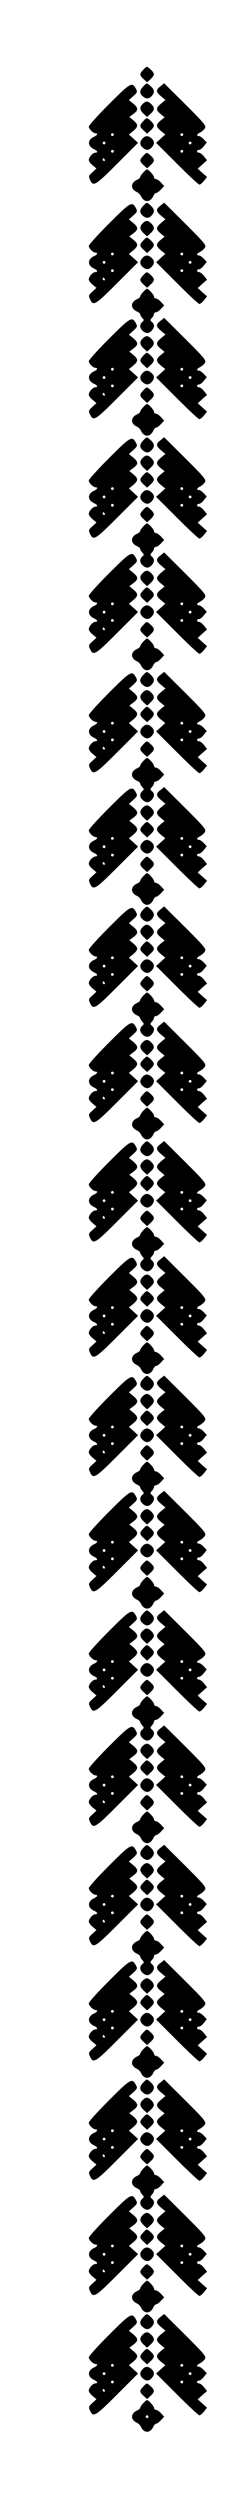 <?xml version="1.0" encoding="UTF-8" standalone="yes"?>
<svg version="1.0" xmlns="http://www.w3.org/2000/svg" width="178" height="1801" viewBox="0 0 178 1801" preserveAspectRatio="xMidYMid meet">
  <g transform="translate(0,1801) scale(0.1,-0.1)" fill="#000000" stroke="none">
    <path d="M1032 17507 c-28 -30 -28 -38 3 -67 l25 -23 25 23 c31 29 31 41 2 68
-29 27 -29 27 -55 -1z"/>
    <path d="M787 17261 c-81 -81 -147 -154 -147 -163 0 -17 31 -48 48 -48 19 0
14 -15 -10 -25 -49 -22 -49 -68 0 -90 25 -11 29 -25 9 -25 -18 0 -47 -32 -47
-53 0 -8 12 -26 28 -38 l27 -23 -29 -27 c-27 -24 -29 -29 -18 -53 24 -53 36
-46 195 113 l152 152 -33 30 -33 30 31 25 c37 32 38 46 1 77 l-29 24 29 22
c37 27 37 43 -1 75 l-31 25 32 29 c28 25 30 31 20 50 -29 54 -38 49 -194 -107z
m33 -221 c0 -5 -4 -10 -10 -10 -5 0 -10 5 -10 10 0 6 5 10 10 10 6 0 10 -4 10
-10z m-60 -60 c0 -5 -4 -10 -10 -10 -5 0 -10 5 -10 10 0 6 5 10 10 10 6 0 10
-4 10 -10z m60 -60 c0 -5 -4 -10 -10 -10 -5 0 -10 5 -10 10 0 6 5 10 10 10 6
0 10 -4 10 -10z m-65 -60 c3 -5 1 -10 -4 -10 -6 0 -11 5 -11 10 0 6 2 10 4 10
3 0 8 -4 11 -10z"/>
    <path d="M1032 17387 c-27 -28 -28 -49 -4 -70 24 -22 45 -21 65 1 23 25 21 45
-6 70 -29 27 -29 27 -55 -1z"/>
    <path d="M1157 17389 c-35 -27 -34 -41 4 -73 l31 -26 -31 -26 c-38 -32 -39
-46 -3 -76 l28 -23 -28 -23 c-36 -30 -35 -44 2 -76 l31 -25 -33 -30 -33 -30
150 -150 c83 -83 155 -151 162 -151 6 0 21 12 33 27 l22 28 -34 30 -33 30 33
30 34 30 -22 28 c-12 15 -28 27 -36 27 -8 0 -14 5 -14 10 0 6 6 10 14 10 8 0
24 12 35 27 l21 26 -22 24 c-12 12 -27 23 -35 23 -20 0 -15 14 9 25 11 6 27
19 34 30 12 18 1 32 -140 173 l-153 152 -26 -21z m163 -349 c0 -5 -4 -10 -10
-10 -5 0 -10 5 -10 10 0 6 5 10 10 10 6 0 10 -4 10 -10z m60 -60 c0 -5 -4 -10
-10 -10 -5 0 -10 5 -10 10 0 6 5 10 10 10 6 0 10 -4 10 -10z m-60 -60 c0 -5
-4 -10 -10 -10 -5 0 -10 5 -10 10 0 6 5 10 10 10 6 0 10 -4 10 -10z"/>
    <path d="M1028 17261 c-24 -24 -22 -43 7 -71 l25 -23 25 23 c30 28 31 44 5 70
-24 24 -39 24 -62 1z"/>
    <path d="M1032 17137 c-28 -30 -28 -38 3 -67 l25 -23 25 23 c31 29 31 41 2 68
-29 27 -29 27 -55 -1z"/>
    <path d="M1027 17012 c-22 -24 -21 -45 1 -65 24 -22 45 -21 65 1 22 24 21 45
-1 65 -24 22 -45 21 -65 -1z"/>
    <path d="M1032 16887 c-28 -30 -28 -38 3 -67 l25 -23 25 23 c31 29 31 41 2 68
-29 27 -29 27 -55 -1z"/>
    <path d="M1032 16767 c-12 -13 -22 -28 -22 -33 0 -5 -10 -14 -22 -19 -48 -22
-49 -67 -1 -89 11 -5 24 -18 29 -29 22 -48 67 -47 89 1 5 12 15 22 21 22 6 0
21 11 34 25 l23 25 -23 25 c-13 14 -29 25 -37 25 -7 0 -13 6 -13 13 0 13 -40
57 -51 57 -3 0 -15 -10 -27 -23z"/>
    <path d="M787 16401 c-81 -81 -147 -154 -147 -163 0 -17 31 -48 48 -48 19 0
14 -15 -10 -25 -49 -22 -49 -68 0 -90 25 -11 29 -25 9 -25 -18 0 -47 -32 -47
-53 0 -8 12 -26 28 -38 l27 -23 -29 -27 c-27 -24 -29 -29 -18 -53 24 -53 36
-46 195 113 l152 152 -33 30 -33 30 31 25 c37 32 38 46 1 77 l-29 24 29 22
c37 27 37 43 -1 75 l-31 25 32 29 c28 25 30 31 20 50 -29 54 -38 49 -194 -107z
m33 -221 c0 -5 -4 -10 -10 -10 -5 0 -10 5 -10 10 0 6 5 10 10 10 6 0 10 -4 10
-10z m-60 -60 c0 -5 -4 -10 -10 -10 -5 0 -10 5 -10 10 0 6 5 10 10 10 6 0 10
-4 10 -10z m60 -60 c0 -5 -4 -10 -10 -10 -5 0 -10 5 -10 10 0 6 5 10 10 10 6
0 10 -4 10 -10z m-65 -60 c3 -5 1 -10 -4 -10 -6 0 -11 5 -11 10 0 6 2 10 4 10
3 0 8 -4 11 -10z"/>
    <path d="M1032 16527 c-27 -28 -28 -49 -4 -70 24 -22 45 -21 65 1 23 25 21 45
-6 70 -29 27 -29 27 -55 -1z"/>
    <path d="M1157 16529 c-35 -27 -34 -41 4 -73 l31 -26 -31 -26 c-38 -32 -39
-46 -3 -76 l28 -23 -28 -23 c-36 -30 -35 -44 2 -76 l31 -25 -33 -30 -33 -30
150 -150 c83 -83 155 -151 162 -151 6 0 21 12 33 27 l22 28 -34 30 -33 30 33
30 34 30 -22 28 c-12 15 -28 27 -36 27 -8 0 -14 5 -14 10 0 6 6 10 14 10 8 0
24 12 35 27 l21 26 -22 24 c-12 12 -27 23 -35 23 -20 0 -15 14 9 25 11 6 27
19 34 30 12 18 1 32 -140 173 l-153 152 -26 -21z m163 -349 c0 -5 -4 -10 -10
-10 -5 0 -10 5 -10 10 0 6 5 10 10 10 6 0 10 -4 10 -10z m60 -60 c0 -5 -4 -10
-10 -10 -5 0 -10 5 -10 10 0 6 5 10 10 10 6 0 10 -4 10 -10z m-60 -60 c0 -5
-4 -10 -10 -10 -5 0 -10 5 -10 10 0 6 5 10 10 10 6 0 10 -4 10 -10z"/>
    <path d="M1028 16401 c-24 -24 -22 -43 7 -71 l25 -23 25 23 c30 28 31 44 5 70
-24 24 -39 24 -62 1z"/>
    <path d="M1032 16277 c-28 -30 -28 -38 3 -67 l25 -23 25 23 c31 29 31 41 2 68
-29 27 -29 27 -55 -1z"/>
    <path d="M1027 16152 c-22 -24 -21 -45 1 -65 24 -22 45 -21 65 1 22 24 21 45
-1 65 -24 22 -45 21 -65 -1z"/>
    <path d="M1032 16027 c-28 -30 -28 -38 3 -67 l25 -23 25 23 c31 29 31 41 2 68
-29 27 -29 27 -55 -1z"/>
    <path d="M1032 15907 c-12 -13 -22 -28 -22 -33 0 -5 -10 -14 -22 -19 -49 -22
-49 -68 0 -90 12 -5 22 -14 22 -19 0 -5 7 -17 15 -26 14 -15 14 -18 0 -30 -20
-17 -19 -43 3 -63 24 -22 45 -21 65 1 21 23 22 46 2 62 -14 12 -14 15 0 30 8
9 15 22 15 28 0 7 6 12 13 12 8 0 24 11 37 25 l23 25 -23 25 c-13 14 -29 25
-37 25 -7 0 -13 6 -13 13 0 13 -40 57 -51 57 -3 0 -15 -10 -27 -23z"/>
    <path d="M787 15571 c-81 -81 -147 -154 -147 -163 0 -17 31 -48 48 -48 19 0
14 -15 -10 -25 -49 -22 -49 -68 0 -90 25 -11 29 -25 9 -25 -18 0 -47 -32 -47
-53 0 -8 12 -26 28 -38 l27 -23 -29 -27 c-27 -24 -29 -29 -18 -53 24 -53 36
-46 195 113 l152 152 -33 30 -33 30 31 25 c37 32 38 46 1 77 l-29 24 29 22
c37 27 37 43 -1 75 l-31 25 32 29 c28 25 30 31 20 50 -29 54 -38 49 -194 -107z
m33 -221 c0 -5 -4 -10 -10 -10 -5 0 -10 5 -10 10 0 6 5 10 10 10 6 0 10 -4 10
-10z m-60 -60 c0 -5 -4 -10 -10 -10 -5 0 -10 5 -10 10 0 6 5 10 10 10 6 0 10
-4 10 -10z m60 -60 c0 -5 -4 -10 -10 -10 -5 0 -10 5 -10 10 0 6 5 10 10 10 6
0 10 -4 10 -10z m-65 -60 c3 -5 1 -10 -4 -10 -6 0 -11 5 -11 10 0 6 2 10 4 10
3 0 8 -4 11 -10z"/>
    <path d="M1157 15699 c-35 -27 -34 -41 4 -73 l31 -26 -31 -26 c-38 -32 -39
-46 -3 -76 l28 -23 -28 -23 c-36 -30 -35 -44 2 -76 l31 -25 -33 -30 -33 -30
150 -150 c83 -83 155 -151 162 -151 6 0 21 12 33 27 l22 28 -34 30 -33 30 33
30 34 30 -22 28 c-12 15 -28 27 -36 27 -8 0 -14 5 -14 10 0 6 6 10 14 10 8 0
24 12 35 27 l21 26 -22 24 c-12 12 -27 23 -35 23 -20 0 -15 14 9 25 11 6 27
19 34 30 12 18 1 32 -140 173 l-153 152 -26 -21z m163 -349 c0 -5 -4 -10 -10
-10 -5 0 -10 5 -10 10 0 6 5 10 10 10 6 0 10 -4 10 -10z m60 -60 c0 -5 -4 -10
-10 -10 -5 0 -10 5 -10 10 0 6 5 10 10 10 6 0 10 -4 10 -10z m-60 -60 c0 -5
-4 -10 -10 -10 -5 0 -10 5 -10 10 0 6 5 10 10 10 6 0 10 -4 10 -10z"/>
    <path d="M1028 15571 c-24 -24 -22 -43 7 -71 l25 -23 25 23 c30 28 31 44 5 70
-24 24 -39 24 -62 1z"/>
    <path d="M1032 15447 c-28 -30 -28 -38 3 -67 l25 -23 25 23 c31 29 31 41 2 68
-29 27 -29 27 -55 -1z"/>
    <path d="M1027 15322 c-22 -24 -21 -45 1 -65 24 -22 45 -21 65 1 22 24 21 45
-1 65 -24 22 -45 21 -65 -1z"/>
    <path d="M1032 15197 c-28 -30 -28 -38 3 -67 l25 -23 25 23 c31 29 31 41 2 68
-29 27 -29 27 -55 -1z"/>
    <path d="M1032 15077 c-12 -13 -22 -28 -22 -33 0 -5 -10 -14 -22 -19 -48 -22
-49 -67 -1 -89 11 -5 24 -18 29 -29 22 -48 67 -47 89 1 5 12 15 22 21 22 6 0
21 11 34 25 l23 25 -23 25 c-13 14 -29 25 -37 25 -7 0 -13 6 -13 13 0 13 -40
57 -51 57 -3 0 -15 -10 -27 -23z"/>
    <path d="M787 14711 c-81 -81 -147 -154 -147 -163 0 -17 31 -48 48 -48 19 0
14 -15 -10 -25 -49 -22 -49 -68 0 -90 25 -11 29 -25 9 -25 -18 0 -47 -32 -47
-53 0 -8 12 -26 28 -38 l27 -23 -29 -27 c-27 -24 -29 -29 -18 -53 24 -53 36
-46 195 113 l152 152 -33 30 -33 30 31 25 c37 32 38 46 1 77 l-29 24 29 22
c37 27 37 43 -1 75 l-31 25 32 29 c28 25 30 31 20 50 -29 54 -38 49 -194 -107z
m33 -221 c0 -5 -4 -10 -10 -10 -5 0 -10 5 -10 10 0 6 5 10 10 10 6 0 10 -4 10
-10z m-60 -60 c0 -5 -4 -10 -10 -10 -5 0 -10 5 -10 10 0 6 5 10 10 10 6 0 10
-4 10 -10z m60 -60 c0 -5 -4 -10 -10 -10 -5 0 -10 5 -10 10 0 6 5 10 10 10 6
0 10 -4 10 -10z m-65 -60 c3 -5 1 -10 -4 -10 -6 0 -11 5 -11 10 0 6 2 10 4 10
3 0 8 -4 11 -10z"/>
    <path d="M1032 14837 c-27 -28 -28 -49 -4 -70 24 -22 45 -21 65 1 23 25 21 45
-6 70 -29 27 -29 27 -55 -1z"/>
    <path d="M1157 14839 c-35 -27 -34 -41 4 -73 l31 -26 -31 -26 c-38 -32 -39
-46 -3 -76 l28 -23 -28 -23 c-36 -30 -35 -44 2 -76 l31 -25 -33 -30 -33 -30
150 -150 c83 -83 155 -151 162 -151 6 0 21 12 33 27 l22 28 -34 30 -33 30 33
30 34 30 -22 28 c-12 15 -28 27 -36 27 -8 0 -14 5 -14 10 0 6 6 10 14 10 8 0
24 12 35 27 l21 26 -22 24 c-12 12 -27 23 -35 23 -20 0 -15 14 9 25 11 6 27
19 34 30 12 18 1 32 -140 173 l-153 152 -26 -21z m163 -349 c0 -5 -4 -10 -10
-10 -5 0 -10 5 -10 10 0 6 5 10 10 10 6 0 10 -4 10 -10z m60 -60 c0 -5 -4 -10
-10 -10 -5 0 -10 5 -10 10 0 6 5 10 10 10 6 0 10 -4 10 -10z m-60 -60 c0 -5
-4 -10 -10 -10 -5 0 -10 5 -10 10 0 6 5 10 10 10 6 0 10 -4 10 -10z"/>
    <path d="M1028 14711 c-24 -24 -22 -43 7 -71 l25 -23 25 23 c30 28 31 44 5 70
-24 24 -39 24 -62 1z"/>
    <path d="M1032 14587 c-28 -30 -28 -38 3 -67 l25 -23 25 23 c31 29 31 41 2 68
-29 27 -29 27 -55 -1z"/>
    <path d="M1027 14462 c-22 -24 -21 -45 1 -65 24 -22 45 -21 65 1 22 24 21 45
-1 65 -24 22 -45 21 -65 -1z"/>
    <path d="M1032 14337 c-28 -30 -28 -38 3 -67 l25 -23 25 23 c31 29 31 41 2 68
-29 27 -29 27 -55 -1z"/>
    <path d="M1032 14217 c-12 -13 -22 -28 -22 -33 0 -5 -10 -14 -22 -19 -49 -22
-49 -68 0 -90 12 -5 22 -14 22 -19 0 -5 7 -17 15 -26 14 -15 14 -18 0 -30 -20
-17 -19 -43 3 -63 24 -22 45 -21 65 1 21 23 22 46 2 62 -14 12 -14 15 0 30 8
9 15 22 15 28 0 7 6 12 13 12 8 0 24 11 37 25 l23 25 -23 25 c-13 14 -29 25
-37 25 -7 0 -13 6 -13 13 0 13 -40 57 -51 57 -3 0 -15 -10 -27 -23z"/>
    <path d="M787 13881 c-81 -81 -147 -154 -147 -163 0 -17 31 -48 48 -48 19 0
14 -15 -10 -25 -49 -22 -49 -68 0 -90 25 -11 29 -25 9 -25 -18 0 -47 -32 -47
-53 0 -8 12 -26 28 -38 l27 -23 -29 -27 c-27 -24 -29 -29 -18 -53 24 -53 36
-46 195 113 l152 152 -33 30 -33 30 31 25 c37 32 38 46 1 77 l-29 24 29 22
c37 27 37 43 -1 75 l-31 25 32 29 c28 25 30 31 20 50 -29 54 -38 49 -194 -107z
m33 -221 c0 -5 -4 -10 -10 -10 -5 0 -10 5 -10 10 0 6 5 10 10 10 6 0 10 -4 10
-10z m-60 -60 c0 -5 -4 -10 -10 -10 -5 0 -10 5 -10 10 0 6 5 10 10 10 6 0 10
-4 10 -10z m60 -60 c0 -5 -4 -10 -10 -10 -5 0 -10 5 -10 10 0 6 5 10 10 10 6
0 10 -4 10 -10z m-65 -60 c3 -5 1 -10 -4 -10 -6 0 -11 5 -11 10 0 6 2 10 4 10
3 0 8 -4 11 -10z"/>
    <path d="M1157 14009 c-35 -27 -34 -41 4 -73 l31 -26 -31 -26 c-38 -32 -39
-46 -3 -76 l28 -23 -28 -23 c-36 -30 -35 -44 2 -76 l31 -25 -33 -30 -33 -30
150 -150 c83 -83 155 -151 162 -151 6 0 21 12 33 27 l22 28 -34 30 -33 30 33
30 34 30 -22 28 c-12 15 -28 27 -36 27 -8 0 -14 5 -14 10 0 6 6 10 14 10 8 0
24 12 35 27 l21 26 -22 24 c-12 12 -27 23 -35 23 -20 0 -15 14 9 25 11 6 27
19 34 30 12 18 1 32 -140 173 l-153 152 -26 -21z m163 -349 c0 -5 -4 -10 -10
-10 -5 0 -10 5 -10 10 0 6 5 10 10 10 6 0 10 -4 10 -10z m60 -60 c0 -5 -4 -10
-10 -10 -5 0 -10 5 -10 10 0 6 5 10 10 10 6 0 10 -4 10 -10z m-60 -60 c0 -5
-4 -10 -10 -10 -5 0 -10 5 -10 10 0 6 5 10 10 10 6 0 10 -4 10 -10z"/>
    <path d="M1028 13881 c-24 -24 -22 -43 7 -71 l25 -23 25 23 c30 28 31 44 5 70
-24 24 -39 24 -62 1z"/>
    <path d="M1032 13757 c-28 -30 -28 -38 3 -67 l25 -23 25 23 c31 29 31 41 2 68
-29 27 -29 27 -55 -1z"/>
    <path d="M1027 13632 c-22 -24 -21 -45 1 -65 24 -22 45 -21 65 1 22 24 21 45
-1 65 -24 22 -45 21 -65 -1z"/>
    <path d="M1032 13507 c-28 -30 -28 -38 3 -67 l25 -23 25 23 c31 29 31 41 2 68
-29 27 -29 27 -55 -1z"/>
    <path d="M1032 13387 c-12 -13 -22 -28 -22 -33 0 -5 -10 -14 -22 -19 -48 -22
-49 -67 -1 -89 11 -5 24 -18 29 -29 22 -48 67 -47 89 1 5 12 15 22 21 22 6 0
21 11 34 25 l23 25 -23 25 c-13 14 -29 25 -37 25 -7 0 -13 6 -13 13 0 13 -40
57 -51 57 -3 0 -15 -10 -27 -23z"/>
    <path d="M787 13021 c-81 -81 -147 -154 -147 -163 0 -17 31 -48 48 -48 19 0
14 -15 -10 -25 -49 -22 -49 -68 0 -90 25 -11 29 -25 9 -25 -18 0 -47 -32 -47
-53 0 -8 12 -26 28 -38 l27 -23 -29 -27 c-27 -24 -29 -29 -18 -53 24 -53 36
-46 195 113 l152 152 -33 30 -33 30 31 25 c37 32 38 46 1 77 l-29 24 29 22
c37 27 37 43 -1 75 l-31 25 32 29 c28 25 30 31 20 50 -29 54 -38 49 -194 -107z
m33 -221 c0 -5 -4 -10 -10 -10 -5 0 -10 5 -10 10 0 6 5 10 10 10 6 0 10 -4 10
-10z m-60 -60 c0 -5 -4 -10 -10 -10 -5 0 -10 5 -10 10 0 6 5 10 10 10 6 0 10
-4 10 -10z m60 -60 c0 -5 -4 -10 -10 -10 -5 0 -10 5 -10 10 0 6 5 10 10 10 6
0 10 -4 10 -10z m-65 -60 c3 -5 1 -10 -4 -10 -6 0 -11 5 -11 10 0 6 2 10 4 10
3 0 8 -4 11 -10z"/>
    <path d="M1032 13147 c-27 -28 -28 -49 -4 -70 24 -22 45 -21 65 1 23 25 21 45
-6 70 -29 27 -29 27 -55 -1z"/>
    <path d="M1157 13149 c-35 -27 -34 -41 4 -73 l31 -26 -31 -26 c-38 -32 -39
-46 -3 -76 l28 -23 -28 -23 c-36 -30 -35 -44 2 -76 l31 -25 -33 -30 -33 -30
150 -150 c83 -83 155 -151 162 -151 6 0 21 12 33 27 l22 28 -34 30 -33 30 33
30 34 30 -22 28 c-12 15 -28 27 -36 27 -8 0 -14 5 -14 10 0 6 6 10 14 10 8 0
24 12 35 27 l21 26 -22 24 c-12 12 -27 23 -35 23 -20 0 -15 14 9 25 11 6 27
19 34 30 12 18 1 32 -140 173 l-153 152 -26 -21z m163 -349 c0 -5 -4 -10 -10
-10 -5 0 -10 5 -10 10 0 6 5 10 10 10 6 0 10 -4 10 -10z m60 -60 c0 -5 -4 -10
-10 -10 -5 0 -10 5 -10 10 0 6 5 10 10 10 6 0 10 -4 10 -10z m-60 -60 c0 -5
-4 -10 -10 -10 -5 0 -10 5 -10 10 0 6 5 10 10 10 6 0 10 -4 10 -10z"/>
    <path d="M1028 13021 c-24 -24 -22 -43 7 -71 l25 -23 25 23 c30 28 31 44 5 70
-24 24 -39 24 -62 1z"/>
    <path d="M1032 12897 c-28 -30 -28 -38 3 -67 l25 -23 25 23 c31 29 31 41 2 68
-29 27 -29 27 -55 -1z"/>
    <path d="M1027 12772 c-22 -24 -21 -45 1 -65 24 -22 45 -21 65 1 22 24 21 45
-1 65 -24 22 -45 21 -65 -1z"/>
    <path d="M1032 12647 c-28 -30 -28 -38 3 -67 l25 -23 25 23 c31 29 31 41 2 68
-29 27 -29 27 -55 -1z"/>
    <path d="M1032 12527 c-12 -13 -22 -28 -22 -33 0 -5 -10 -14 -22 -19 -49 -22
-49 -68 0 -90 12 -5 22 -14 22 -19 0 -5 7 -17 15 -26 14 -15 14 -18 0 -30 -20
-17 -19 -43 3 -63 24 -22 45 -21 65 1 21 23 22 46 2 62 -14 12 -14 15 0 30 8
9 15 22 15 28 0 7 6 12 13 12 8 0 24 11 37 25 l23 25 -23 25 c-13 14 -29 25
-37 25 -7 0 -13 6 -13 13 0 13 -40 57 -51 57 -3 0 -15 -10 -27 -23z"/>
    <path d="M787 12191 c-81 -81 -147 -154 -147 -163 0 -17 31 -48 48 -48 19 0
14 -15 -10 -25 -49 -22 -49 -68 0 -90 25 -11 29 -25 9 -25 -18 0 -47 -32 -47
-53 0 -8 12 -26 28 -38 l27 -23 -29 -27 c-27 -24 -29 -29 -18 -53 24 -53 36
-46 195 113 l152 152 -33 30 -33 30 31 25 c37 32 38 46 1 77 l-29 24 29 22
c37 27 37 43 -1 75 l-31 25 32 29 c28 25 30 31 20 50 -29 54 -38 49 -194 -107z
m33 -221 c0 -5 -4 -10 -10 -10 -5 0 -10 5 -10 10 0 6 5 10 10 10 6 0 10 -4 10
-10z m-60 -60 c0 -5 -4 -10 -10 -10 -5 0 -10 5 -10 10 0 6 5 10 10 10 6 0 10
-4 10 -10z m60 -60 c0 -5 -4 -10 -10 -10 -5 0 -10 5 -10 10 0 6 5 10 10 10 6
0 10 -4 10 -10z m-65 -60 c3 -5 1 -10 -4 -10 -6 0 -11 5 -11 10 0 6 2 10 4 10
3 0 8 -4 11 -10z"/>
    <path d="M1157 12319 c-35 -27 -34 -41 4 -73 l31 -26 -31 -26 c-38 -32 -39
-46 -3 -76 l28 -23 -28 -23 c-36 -30 -35 -44 2 -76 l31 -25 -33 -30 -33 -30
150 -150 c83 -83 155 -151 162 -151 6 0 21 12 33 27 l22 28 -34 30 -33 30 33
30 34 30 -22 28 c-12 15 -28 27 -36 27 -8 0 -14 5 -14 10 0 6 6 10 14 10 8 0
24 12 35 27 l21 26 -22 24 c-12 12 -27 23 -35 23 -20 0 -15 14 9 25 11 6 27
19 34 30 12 18 1 32 -140 173 l-153 152 -26 -21z m163 -349 c0 -5 -4 -10 -10
-10 -5 0 -10 5 -10 10 0 6 5 10 10 10 6 0 10 -4 10 -10z m60 -60 c0 -5 -4 -10
-10 -10 -5 0 -10 5 -10 10 0 6 5 10 10 10 6 0 10 -4 10 -10z m-60 -60 c0 -5
-4 -10 -10 -10 -5 0 -10 5 -10 10 0 6 5 10 10 10 6 0 10 -4 10 -10z"/>
    <path d="M1028 12191 c-24 -24 -22 -43 7 -71 l25 -23 25 23 c30 28 31 44 5 70
-24 24 -39 24 -62 1z"/>
    <path d="M1032 12067 c-28 -30 -28 -38 3 -67 l25 -23 25 23 c31 29 31 41 2 68
-29 27 -29 27 -55 -1z"/>
    <path d="M1027 11942 c-22 -24 -21 -45 1 -65 24 -22 45 -21 65 1 22 24 21 45
-1 65 -24 22 -45 21 -65 -1z"/>
    <path d="M1032 11817 c-28 -30 -28 -38 3 -67 l25 -23 25 23 c31 29 31 41 2 68
-29 27 -29 27 -55 -1z"/>
    <path d="M1032 11697 c-12 -13 -22 -28 -22 -33 0 -5 -10 -14 -22 -19 -48 -22
-49 -67 -1 -89 11 -5 24 -18 29 -29 22 -48 67 -47 89 1 5 12 15 22 21 22 6 0
21 11 34 25 l23 25 -23 25 c-13 14 -29 25 -37 25 -7 0 -13 6 -13 13 0 13 -40
57 -51 57 -3 0 -15 -10 -27 -23z"/>
    <path d="M787 11331 c-81 -81 -147 -154 -147 -163 0 -17 31 -48 48 -48 19 0
14 -15 -10 -25 -49 -22 -49 -68 0 -90 25 -11 29 -25 9 -25 -18 0 -47 -32 -47
-53 0 -8 12 -26 28 -38 l27 -23 -29 -27 c-27 -24 -29 -29 -18 -53 24 -53 36
-46 195 113 l152 152 -33 30 -33 30 31 25 c37 32 38 46 1 77 l-29 24 29 22
c37 27 37 43 -1 75 l-31 25 32 29 c28 25 30 31 20 50 -29 54 -38 49 -194 -107z
m33 -221 c0 -5 -4 -10 -10 -10 -5 0 -10 5 -10 10 0 6 5 10 10 10 6 0 10 -4 10
-10z m-60 -60 c0 -5 -4 -10 -10 -10 -5 0 -10 5 -10 10 0 6 5 10 10 10 6 0 10
-4 10 -10z m60 -60 c0 -5 -4 -10 -10 -10 -5 0 -10 5 -10 10 0 6 5 10 10 10 6
0 10 -4 10 -10z m-65 -60 c3 -5 1 -10 -4 -10 -6 0 -11 5 -11 10 0 6 2 10 4 10
3 0 8 -4 11 -10z"/>
    <path d="M1032 11457 c-27 -28 -28 -49 -4 -70 24 -22 45 -21 65 1 23 25 21 45
-6 70 -29 27 -29 27 -55 -1z"/>
    <path d="M1157 11459 c-35 -27 -34 -41 4 -73 l31 -26 -31 -26 c-38 -32 -39
-46 -3 -76 l28 -23 -28 -23 c-36 -30 -35 -44 2 -76 l31 -25 -33 -30 -33 -30
150 -150 c83 -83 155 -151 162 -151 6 0 21 12 33 27 l22 28 -34 30 -33 30 33
30 34 30 -22 28 c-12 15 -28 27 -36 27 -8 0 -14 5 -14 10 0 6 6 10 14 10 8 0
24 12 35 27 l21 26 -22 24 c-12 12 -27 23 -35 23 -20 0 -15 14 9 25 11 6 27
19 34 30 12 18 1 32 -140 173 l-153 152 -26 -21z m163 -349 c0 -5 -4 -10 -10
-10 -5 0 -10 5 -10 10 0 6 5 10 10 10 6 0 10 -4 10 -10z m60 -60 c0 -5 -4 -10
-10 -10 -5 0 -10 5 -10 10 0 6 5 10 10 10 6 0 10 -4 10 -10z m-60 -60 c0 -5
-4 -10 -10 -10 -5 0 -10 5 -10 10 0 6 5 10 10 10 6 0 10 -4 10 -10z"/>
    <path d="M1028 11331 c-24 -24 -22 -43 7 -71 l25 -23 25 23 c30 28 31 44 5 70
-24 24 -39 24 -62 1z"/>
    <path d="M1032 11207 c-28 -30 -28 -38 3 -67 l25 -23 25 23 c31 29 31 41 2 68
-29 27 -29 27 -55 -1z"/>
    <path d="M1027 11082 c-22 -24 -21 -45 1 -65 24 -22 45 -21 65 1 22 24 21 45
-1 65 -24 22 -45 21 -65 -1z"/>
    <path d="M1032 10957 c-28 -30 -28 -38 3 -67 l25 -23 25 23 c31 29 31 41 2 68
-29 27 -29 27 -55 -1z"/>
    <path d="M1032 10837 c-12 -13 -22 -28 -22 -33 0 -5 -10 -14 -22 -19 -49 -22
-49 -68 0 -90 12 -5 22 -14 22 -19 0 -5 7 -17 15 -26 14 -15 14 -18 0 -30 -20
-17 -19 -43 3 -63 24 -22 45 -21 65 1 21 23 22 46 2 62 -14 12 -14 15 0 30 8
9 15 22 15 28 0 7 6 12 13 12 8 0 24 11 37 25 l23 25 -23 25 c-13 14 -29 25
-37 25 -7 0 -13 6 -13 13 0 13 -40 57 -51 57 -3 0 -15 -10 -27 -23z"/>
    <path d="M787 10501 c-81 -81 -147 -154 -147 -163 0 -17 31 -48 48 -48 19 0
14 -15 -10 -25 -49 -22 -49 -68 0 -90 25 -11 29 -25 9 -25 -18 0 -47 -32 -47
-53 0 -8 12 -26 28 -38 l27 -23 -29 -27 c-27 -24 -29 -29 -18 -53 24 -53 36
-46 195 113 l152 152 -33 30 -33 30 31 25 c37 32 38 46 1 77 l-29 24 29 22
c37 27 37 43 -1 75 l-31 25 32 29 c28 25 30 31 20 50 -29 54 -38 49 -194 -107z
m33 -221 c0 -5 -4 -10 -10 -10 -5 0 -10 5 -10 10 0 6 5 10 10 10 6 0 10 -4 10
-10z m-60 -60 c0 -5 -4 -10 -10 -10 -5 0 -10 5 -10 10 0 6 5 10 10 10 6 0 10
-4 10 -10z m60 -60 c0 -5 -4 -10 -10 -10 -5 0 -10 5 -10 10 0 6 5 10 10 10 6
0 10 -4 10 -10z m-65 -60 c3 -5 1 -10 -4 -10 -6 0 -11 5 -11 10 0 6 2 10 4 10
3 0 8 -4 11 -10z"/>
    <path d="M1157 10629 c-35 -27 -34 -41 4 -73 l31 -26 -31 -26 c-38 -32 -39
-46 -3 -76 l28 -23 -28 -23 c-36 -30 -35 -44 2 -76 l31 -25 -33 -30 -33 -30
150 -150 c83 -83 155 -151 162 -151 6 0 21 12 33 27 l22 28 -34 30 -33 30 33
30 34 30 -22 28 c-12 15 -28 27 -36 27 -8 0 -14 5 -14 10 0 6 6 10 14 10 8 0
24 12 35 27 l21 26 -22 24 c-12 12 -27 23 -35 23 -20 0 -15 14 9 25 11 6 27
19 34 30 12 18 1 32 -140 173 l-153 152 -26 -21z m163 -349 c0 -5 -4 -10 -10
-10 -5 0 -10 5 -10 10 0 6 5 10 10 10 6 0 10 -4 10 -10z m60 -60 c0 -5 -4 -10
-10 -10 -5 0 -10 5 -10 10 0 6 5 10 10 10 6 0 10 -4 10 -10z m-60 -60 c0 -5
-4 -10 -10 -10 -5 0 -10 5 -10 10 0 6 5 10 10 10 6 0 10 -4 10 -10z"/>
    <path d="M1028 10501 c-24 -24 -22 -43 7 -71 l25 -23 25 23 c30 28 31 44 5 70
-24 24 -39 24 -62 1z"/>
    <path d="M1032 10377 c-28 -30 -28 -38 3 -67 l25 -23 25 23 c31 29 31 41 2 68
-29 27 -29 27 -55 -1z"/>
    <path d="M1027 10252 c-22 -24 -21 -45 1 -65 24 -22 45 -21 65 1 22 24 21 45
-1 65 -24 22 -45 21 -65 -1z"/>
    <path d="M1032 10127 c-28 -30 -28 -38 3 -67 l25 -23 25 23 c31 29 31 41 2 68
-29 27 -29 27 -55 -1z"/>
    <path d="M1032 10007 c-12 -13 -22 -28 -22 -33 0 -5 -10 -14 -22 -19 -48 -22
-49 -67 -1 -89 11 -5 24 -18 29 -29 22 -48 67 -47 89 1 5 12 15 22 21 22 6 0
21 11 34 25 l23 25 -23 25 c-13 14 -29 25 -37 25 -7 0 -13 6 -13 13 0 13 -40
57 -51 57 -3 0 -15 -10 -27 -23z"/>
    <path d="M787 9641 c-81 -81 -147 -154 -147 -163 0 -17 31 -48 48 -48 19 0 14
-15 -10 -25 -49 -22 -49 -68 0 -90 25 -11 29 -25 9 -25 -18 0 -47 -32 -47 -53
0 -8 12 -26 28 -38 l27 -23 -29 -27 c-27 -24 -29 -29 -18 -53 24 -53 36 -46
195 113 l152 152 -33 30 -33 30 31 25 c37 32 38 46 1 77 l-29 24 29 22 c37 27
37 43 -1 75 l-31 25 32 29 c28 25 30 31 20 50 -29 54 -38 49 -194 -107z m33
-221 c0 -5 -4 -10 -10 -10 -5 0 -10 5 -10 10 0 6 5 10 10 10 6 0 10 -4 10 -10z
m-60 -60 c0 -5 -4 -10 -10 -10 -5 0 -10 5 -10 10 0 6 5 10 10 10 6 0 10 -4 10
-10z m60 -60 c0 -5 -4 -10 -10 -10 -5 0 -10 5 -10 10 0 6 5 10 10 10 6 0 10
-4 10 -10z m-65 -60 c3 -5 1 -10 -4 -10 -6 0 -11 5 -11 10 0 6 2 10 4 10 3 0
8 -4 11 -10z"/>
    <path d="M1032 9767 c-27 -28 -28 -49 -4 -70 24 -22 45 -21 65 1 23 25 21 45
-6 70 -29 27 -29 27 -55 -1z"/>
    <path d="M1157 9769 c-35 -27 -34 -41 4 -73 l31 -26 -31 -26 c-38 -32 -39 -46
-3 -76 l28 -23 -28 -23 c-36 -30 -35 -44 2 -76 l31 -25 -33 -30 -33 -30 150
-150 c83 -83 155 -151 162 -151 6 0 21 12 33 27 l22 28 -34 30 -33 30 33 30
34 30 -22 28 c-12 15 -28 27 -36 27 -8 0 -14 5 -14 10 0 6 6 10 14 10 8 0 24
12 35 27 l21 26 -22 24 c-12 12 -27 23 -35 23 -20 0 -15 14 9 25 11 6 27 19
34 30 12 18 1 32 -140 173 l-153 152 -26 -21z m163 -349 c0 -5 -4 -10 -10 -10
-5 0 -10 5 -10 10 0 6 5 10 10 10 6 0 10 -4 10 -10z m60 -60 c0 -5 -4 -10 -10
-10 -5 0 -10 5 -10 10 0 6 5 10 10 10 6 0 10 -4 10 -10z m-60 -60 c0 -5 -4
-10 -10 -10 -5 0 -10 5 -10 10 0 6 5 10 10 10 6 0 10 -4 10 -10z"/>
    <path d="M1028 9641 c-24 -24 -22 -43 7 -71 l25 -23 25 23 c30 28 31 44 5 70
-24 24 -39 24 -62 1z"/>
    <path d="M1032 9517 c-28 -30 -28 -38 3 -67 l25 -23 25 23 c31 29 31 41 2 68
-29 27 -29 27 -55 -1z"/>
    <path d="M1027 9392 c-22 -24 -21 -45 1 -65 24 -22 45 -21 65 1 22 24 21 45
-1 65 -24 22 -45 21 -65 -1z"/>
    <path d="M1032 9267 c-28 -30 -28 -38 3 -67 l25 -23 25 23 c31 29 31 41 2 68
-29 27 -29 27 -55 -1z"/>
    <path d="M1032 9147 c-12 -13 -22 -28 -22 -33 0 -5 -10 -14 -22 -19 -49 -22
-49 -68 0 -90 12 -5 22 -14 22 -19 0 -5 7 -17 15 -26 14 -15 14 -18 0 -30 -20
-17 -19 -43 3 -63 24 -22 45 -21 65 1 21 23 22 46 2 62 -14 12 -14 15 0 30 8
9 15 22 15 28 0 7 6 12 13 12 8 0 24 11 37 25 l23 25 -23 25 c-13 14 -29 25
-37 25 -7 0 -13 6 -13 13 0 13 -40 57 -51 57 -3 0 -15 -10 -27 -23z"/>
    <path d="M787 8811 c-81 -81 -147 -154 -147 -163 0 -17 31 -48 48 -48 19 0 14
-15 -10 -25 -49 -22 -49 -68 0 -90 25 -11 29 -25 9 -25 -18 0 -47 -32 -47 -53
0 -8 12 -26 28 -38 l27 -23 -29 -27 c-27 -24 -29 -29 -18 -53 24 -53 36 -46
195 113 l152 152 -33 30 -33 30 31 25 c37 32 38 46 1 77 l-29 24 29 22 c37 27
37 43 -1 75 l-31 25 32 29 c28 25 30 31 20 50 -29 54 -38 49 -194 -107z m33
-221 c0 -5 -4 -10 -10 -10 -5 0 -10 5 -10 10 0 6 5 10 10 10 6 0 10 -4 10 -10z
m-60 -60 c0 -5 -4 -10 -10 -10 -5 0 -10 5 -10 10 0 6 5 10 10 10 6 0 10 -4 10
-10z m60 -60 c0 -5 -4 -10 -10 -10 -5 0 -10 5 -10 10 0 6 5 10 10 10 6 0 10
-4 10 -10z m-65 -60 c3 -5 1 -10 -4 -10 -6 0 -11 5 -11 10 0 6 2 10 4 10 3 0
8 -4 11 -10z"/>
    <path d="M1157 8939 c-35 -27 -34 -41 4 -73 l31 -26 -31 -26 c-38 -32 -39 -46
-3 -76 l28 -23 -28 -23 c-36 -30 -35 -44 2 -76 l31 -25 -33 -30 -33 -30 150
-150 c83 -83 155 -151 162 -151 6 0 21 12 33 27 l22 28 -34 30 -33 30 33 30
34 30 -22 28 c-12 15 -28 27 -36 27 -8 0 -14 5 -14 10 0 6 6 10 14 10 8 0 24
12 35 27 l21 26 -22 24 c-12 12 -27 23 -35 23 -20 0 -15 14 9 25 11 6 27 19
34 30 12 18 1 32 -140 173 l-153 152 -26 -21z m163 -349 c0 -5 -4 -10 -10 -10
-5 0 -10 5 -10 10 0 6 5 10 10 10 6 0 10 -4 10 -10z m60 -60 c0 -5 -4 -10 -10
-10 -5 0 -10 5 -10 10 0 6 5 10 10 10 6 0 10 -4 10 -10z m-60 -60 c0 -5 -4
-10 -10 -10 -5 0 -10 5 -10 10 0 6 5 10 10 10 6 0 10 -4 10 -10z"/>
    <path d="M1028 8811 c-24 -24 -22 -43 7 -71 l25 -23 25 23 c30 28 31 44 5 70
-24 24 -39 24 -62 1z"/>
    <path d="M1032 8687 c-28 -30 -28 -38 3 -67 l25 -23 25 23 c31 29 31 41 2 68
-29 27 -29 27 -55 -1z"/>
    <path d="M1027 8562 c-22 -24 -21 -45 1 -65 24 -22 45 -21 65 1 22 24 21 45
-1 65 -24 22 -45 21 -65 -1z"/>
    <path d="M1032 8437 c-28 -30 -28 -38 3 -67 l25 -23 25 23 c31 29 31 41 2 68
-29 27 -29 27 -55 -1z"/>
    <path d="M1032 8317 c-12 -13 -22 -28 -22 -33 0 -5 -10 -14 -22 -19 -48 -22
-49 -67 -1 -89 11 -5 24 -18 29 -29 22 -48 67 -47 89 1 5 12 15 22 21 22 6 0
21 11 34 25 l23 25 -23 25 c-13 14 -29 25 -37 25 -7 0 -13 6 -13 13 0 13 -40
57 -51 57 -3 0 -15 -10 -27 -23z"/>
    <path d="M787 7951 c-81 -81 -147 -154 -147 -163 0 -17 31 -48 48 -48 19 0 14
-15 -10 -25 -49 -22 -49 -68 0 -90 25 -11 29 -25 9 -25 -18 0 -47 -32 -47 -53
0 -8 12 -26 28 -38 l27 -23 -29 -27 c-27 -24 -29 -29 -18 -53 24 -53 36 -46
195 113 l152 152 -33 30 -33 30 31 25 c37 32 38 46 1 77 l-29 24 29 22 c37 27
37 43 -1 75 l-31 25 32 29 c28 25 30 31 20 50 -29 54 -38 49 -194 -107z m33
-221 c0 -5 -4 -10 -10 -10 -5 0 -10 5 -10 10 0 6 5 10 10 10 6 0 10 -4 10 -10z
m-60 -60 c0 -5 -4 -10 -10 -10 -5 0 -10 5 -10 10 0 6 5 10 10 10 6 0 10 -4 10
-10z m60 -60 c0 -5 -4 -10 -10 -10 -5 0 -10 5 -10 10 0 6 5 10 10 10 6 0 10
-4 10 -10z m-65 -60 c3 -5 1 -10 -4 -10 -6 0 -11 5 -11 10 0 6 2 10 4 10 3 0
8 -4 11 -10z"/>
    <path d="M1032 8077 c-27 -28 -28 -49 -4 -70 24 -22 45 -21 65 1 23 25 21 45
-6 70 -29 27 -29 27 -55 -1z"/>
    <path d="M1157 8079 c-35 -27 -34 -41 4 -73 l31 -26 -31 -26 c-38 -32 -39 -46
-3 -76 l28 -23 -28 -23 c-36 -30 -35 -44 2 -76 l31 -25 -33 -30 -33 -30 150
-150 c83 -83 155 -151 162 -151 6 0 21 12 33 27 l22 28 -34 30 -33 30 33 30
34 30 -22 28 c-12 15 -28 27 -36 27 -8 0 -14 5 -14 10 0 6 6 10 14 10 8 0 24
12 35 27 l21 26 -22 24 c-12 12 -27 23 -35 23 -20 0 -15 14 9 25 11 6 27 19
34 30 12 18 1 32 -140 173 l-153 152 -26 -21z m163 -349 c0 -5 -4 -10 -10 -10
-5 0 -10 5 -10 10 0 6 5 10 10 10 6 0 10 -4 10 -10z m60 -60 c0 -5 -4 -10 -10
-10 -5 0 -10 5 -10 10 0 6 5 10 10 10 6 0 10 -4 10 -10z m-60 -60 c0 -5 -4
-10 -10 -10 -5 0 -10 5 -10 10 0 6 5 10 10 10 6 0 10 -4 10 -10z"/>
    <path d="M1028 7951 c-24 -24 -22 -43 7 -71 l25 -23 25 23 c30 28 31 44 5 70
-24 24 -39 24 -62 1z"/>
    <path d="M1032 7827 c-28 -30 -28 -38 3 -67 l25 -23 25 23 c31 29 31 41 2 68
-29 27 -29 27 -55 -1z"/>
    <path d="M1027 7702 c-22 -24 -21 -45 1 -65 24 -22 45 -21 65 1 22 24 21 45
-1 65 -24 22 -45 21 -65 -1z"/>
    <path d="M1032 7577 c-28 -30 -28 -38 3 -67 l25 -23 25 23 c31 29 31 41 2 68
-29 27 -29 27 -55 -1z"/>
    <path d="M1032 7457 c-12 -13 -22 -28 -22 -33 0 -5 -10 -14 -22 -19 -49 -22
-49 -68 0 -90 12 -5 22 -14 22 -19 0 -5 7 -17 15 -26 14 -15 14 -18 0 -30 -20
-17 -19 -43 3 -63 24 -22 45 -21 65 1 21 23 22 46 2 62 -14 12 -14 15 0 30 8
9 15 22 15 28 0 7 6 12 13 12 8 0 24 11 37 25 l23 25 -23 25 c-13 14 -29 25
-37 25 -7 0 -13 6 -13 13 0 13 -40 57 -51 57 -3 0 -15 -10 -27 -23z"/>
    <path d="M787 7121 c-81 -81 -147 -154 -147 -163 0 -17 31 -48 48 -48 19 0 14
-15 -10 -25 -49 -22 -49 -68 0 -90 25 -11 29 -25 9 -25 -18 0 -47 -32 -47 -53
0 -8 12 -26 28 -38 l27 -23 -29 -27 c-27 -24 -29 -29 -18 -53 24 -53 36 -46
195 113 l152 152 -33 30 -33 30 31 25 c37 32 38 46 1 77 l-29 24 29 22 c37 27
37 43 -1 75 l-31 25 32 29 c28 25 30 31 20 50 -29 54 -38 49 -194 -107z m33
-221 c0 -5 -4 -10 -10 -10 -5 0 -10 5 -10 10 0 6 5 10 10 10 6 0 10 -4 10 -10z
m-60 -60 c0 -5 -4 -10 -10 -10 -5 0 -10 5 -10 10 0 6 5 10 10 10 6 0 10 -4 10
-10z m60 -60 c0 -5 -4 -10 -10 -10 -5 0 -10 5 -10 10 0 6 5 10 10 10 6 0 10
-4 10 -10z m-65 -60 c3 -5 1 -10 -4 -10 -6 0 -11 5 -11 10 0 6 2 10 4 10 3 0
8 -4 11 -10z"/>
    <path d="M1157 7249 c-35 -27 -34 -41 4 -73 l31 -26 -31 -26 c-38 -32 -39 -46
-3 -76 l28 -23 -28 -23 c-36 -30 -35 -44 2 -76 l31 -25 -33 -30 -33 -30 150
-150 c83 -83 155 -151 162 -151 6 0 21 12 33 27 l22 28 -34 30 -33 30 33 30
34 30 -22 28 c-12 15 -28 27 -36 27 -8 0 -14 5 -14 10 0 6 6 10 14 10 8 0 24
12 35 27 l21 26 -22 24 c-12 12 -27 23 -35 23 -20 0 -15 14 9 25 11 6 27 19
34 30 12 18 1 32 -140 173 l-153 152 -26 -21z m163 -349 c0 -5 -4 -10 -10 -10
-5 0 -10 5 -10 10 0 6 5 10 10 10 6 0 10 -4 10 -10z m60 -60 c0 -5 -4 -10 -10
-10 -5 0 -10 5 -10 10 0 6 5 10 10 10 6 0 10 -4 10 -10z m-60 -60 c0 -5 -4
-10 -10 -10 -5 0 -10 5 -10 10 0 6 5 10 10 10 6 0 10 -4 10 -10z"/>
    <path d="M1028 7121 c-24 -24 -22 -43 7 -71 l25 -23 25 23 c30 28 31 44 5 70
-24 24 -39 24 -62 1z"/>
    <path d="M1032 6997 c-28 -30 -28 -38 3 -67 l25 -23 25 23 c31 29 31 41 2 68
-29 27 -29 27 -55 -1z"/>
    <path d="M1027 6872 c-22 -24 -21 -45 1 -65 24 -22 45 -21 65 1 22 24 21 45
-1 65 -24 22 -45 21 -65 -1z"/>
    <path d="M1032 6747 c-28 -30 -28 -38 3 -67 l25 -23 25 23 c31 29 31 41 2 68
-29 27 -29 27 -55 -1z"/>
    <path d="M1032 6627 c-12 -13 -22 -28 -22 -33 0 -5 -10 -14 -22 -19 -48 -22
-49 -67 -1 -89 11 -5 24 -18 29 -29 22 -48 67 -47 89 1 5 12 15 22 21 22 6 0
21 11 34 25 l23 25 -23 25 c-13 14 -29 25 -37 25 -7 0 -13 6 -13 13 0 13 -40
57 -51 57 -3 0 -15 -10 -27 -23z"/>
    <path d="M787 6261 c-81 -81 -147 -154 -147 -163 0 -17 31 -48 48 -48 19 0 14
-15 -10 -25 -49 -22 -49 -68 0 -90 25 -11 29 -25 9 -25 -18 0 -47 -32 -47 -53
0 -8 12 -26 28 -38 l27 -23 -29 -27 c-27 -24 -29 -29 -18 -53 24 -53 36 -46
195 113 l152 152 -33 30 -33 30 31 25 c37 32 38 46 1 77 l-29 24 29 22 c37 27
37 43 -1 75 l-31 25 32 29 c28 25 30 31 20 50 -29 54 -38 49 -194 -107z m33
-221 c0 -5 -4 -10 -10 -10 -5 0 -10 5 -10 10 0 6 5 10 10 10 6 0 10 -4 10 -10z
m-60 -60 c0 -5 -4 -10 -10 -10 -5 0 -10 5 -10 10 0 6 5 10 10 10 6 0 10 -4 10
-10z m60 -60 c0 -5 -4 -10 -10 -10 -5 0 -10 5 -10 10 0 6 5 10 10 10 6 0 10
-4 10 -10z m-65 -60 c3 -5 1 -10 -4 -10 -6 0 -11 5 -11 10 0 6 2 10 4 10 3 0
8 -4 11 -10z"/>
    <path d="M1032 6387 c-27 -28 -28 -49 -4 -70 24 -22 45 -21 65 1 23 25 21 45
-6 70 -29 27 -29 27 -55 -1z"/>
    <path d="M1157 6389 c-35 -27 -34 -41 4 -73 l31 -26 -31 -26 c-38 -32 -39 -46
-3 -76 l28 -23 -28 -23 c-36 -30 -35 -44 2 -76 l31 -25 -33 -30 -33 -30 150
-150 c83 -83 155 -151 162 -151 6 0 21 12 33 27 l22 28 -34 30 -33 30 33 30
34 30 -22 28 c-12 15 -28 27 -36 27 -8 0 -14 5 -14 10 0 6 6 10 14 10 8 0 24
12 35 27 l21 26 -22 24 c-12 12 -27 23 -35 23 -20 0 -15 14 9 25 11 6 27 19
34 30 12 18 1 32 -140 173 l-153 152 -26 -21z m163 -349 c0 -5 -4 -10 -10 -10
-5 0 -10 5 -10 10 0 6 5 10 10 10 6 0 10 -4 10 -10z m60 -60 c0 -5 -4 -10 -10
-10 -5 0 -10 5 -10 10 0 6 5 10 10 10 6 0 10 -4 10 -10z m-60 -60 c0 -5 -4
-10 -10 -10 -5 0 -10 5 -10 10 0 6 5 10 10 10 6 0 10 -4 10 -10z"/>
    <path d="M1028 6261 c-24 -24 -22 -43 7 -71 l25 -23 25 23 c30 28 31 44 5 70
-24 24 -39 24 -62 1z"/>
    <path d="M1032 6137 c-28 -30 -28 -38 3 -67 l25 -23 25 23 c31 29 31 41 2 68
-29 27 -29 27 -55 -1z"/>
    <path d="M1027 6012 c-22 -24 -21 -45 1 -65 24 -22 45 -21 65 1 22 24 21 45
-1 65 -24 22 -45 21 -65 -1z"/>
    <path d="M1032 5887 c-28 -30 -28 -38 3 -67 l25 -23 25 23 c31 29 31 41 2 68
-29 27 -29 27 -55 -1z"/>
    <path d="M1032 5767 c-12 -13 -22 -28 -22 -33 0 -5 -10 -14 -22 -19 -49 -22
-49 -68 0 -90 12 -5 22 -14 22 -19 0 -5 7 -17 15 -26 14 -15 14 -18 0 -30 -20
-17 -19 -43 3 -63 24 -22 45 -21 65 1 21 23 22 46 2 62 -14 12 -14 15 0 30 8
9 15 22 15 28 0 7 6 12 13 12 8 0 24 11 37 25 l23 25 -23 25 c-13 14 -29 25
-37 25 -7 0 -13 6 -13 13 0 13 -40 57 -51 57 -3 0 -15 -10 -27 -23z"/>
    <path d="M787 5431 c-81 -81 -147 -154 -147 -163 0 -17 31 -48 48 -48 19 0 14
-15 -10 -25 -49 -22 -49 -68 0 -90 25 -11 29 -25 9 -25 -18 0 -47 -32 -47 -53
0 -8 12 -26 28 -38 l27 -23 -29 -27 c-27 -24 -29 -29 -18 -53 24 -53 36 -46
195 113 l152 152 -33 30 -33 30 31 25 c37 32 38 46 1 77 l-29 24 29 22 c37 27
37 43 -1 75 l-31 25 32 29 c28 25 30 31 20 50 -29 54 -38 49 -194 -107z m33
-221 c0 -5 -4 -10 -10 -10 -5 0 -10 5 -10 10 0 6 5 10 10 10 6 0 10 -4 10 -10z
m-60 -60 c0 -5 -4 -10 -10 -10 -5 0 -10 5 -10 10 0 6 5 10 10 10 6 0 10 -4 10
-10z m60 -60 c0 -5 -4 -10 -10 -10 -5 0 -10 5 -10 10 0 6 5 10 10 10 6 0 10
-4 10 -10z m-65 -60 c3 -5 1 -10 -4 -10 -6 0 -11 5 -11 10 0 6 2 10 4 10 3 0
8 -4 11 -10z"/>
    <path d="M1157 5559 c-35 -27 -34 -41 4 -73 l31 -26 -31 -26 c-38 -32 -39 -46
-3 -76 l28 -23 -28 -23 c-36 -30 -35 -44 2 -76 l31 -25 -33 -30 -33 -30 150
-150 c83 -83 155 -151 162 -151 6 0 21 12 33 27 l22 28 -34 30 -33 30 33 30
34 30 -22 28 c-12 15 -28 27 -36 27 -8 0 -14 5 -14 10 0 6 6 10 14 10 8 0 24
12 35 27 l21 26 -22 24 c-12 12 -27 23 -35 23 -20 0 -15 14 9 25 11 6 27 19
34 30 12 18 1 32 -140 173 l-153 152 -26 -21z m163 -349 c0 -5 -4 -10 -10 -10
-5 0 -10 5 -10 10 0 6 5 10 10 10 6 0 10 -4 10 -10z m60 -60 c0 -5 -4 -10 -10
-10 -5 0 -10 5 -10 10 0 6 5 10 10 10 6 0 10 -4 10 -10z m-60 -60 c0 -5 -4
-10 -10 -10 -5 0 -10 5 -10 10 0 6 5 10 10 10 6 0 10 -4 10 -10z"/>
    <path d="M1028 5431 c-24 -24 -22 -43 7 -71 l25 -23 25 23 c30 28 31 44 5 70
-24 24 -39 24 -62 1z"/>
    <path d="M1032 5307 c-28 -30 -28 -38 3 -67 l25 -23 25 23 c31 29 31 41 2 68
-29 27 -29 27 -55 -1z"/>
    <path d="M1027 5182 c-22 -24 -21 -45 1 -65 24 -22 45 -21 65 1 22 24 21 45
-1 65 -24 22 -45 21 -65 -1z"/>
    <path d="M1032 5057 c-28 -30 -28 -38 3 -67 l25 -23 25 23 c31 29 31 41 2 68
-29 27 -29 27 -55 -1z"/>
    <path d="M1032 4937 c-12 -13 -22 -28 -22 -33 0 -5 -10 -14 -22 -19 -48 -22
-49 -67 -1 -89 11 -5 24 -18 29 -29 22 -48 67 -47 89 1 5 12 15 22 21 22 6 0
21 11 34 25 l23 25 -23 25 c-13 14 -29 25 -37 25 -7 0 -13 6 -13 13 0 13 -40
57 -51 57 -3 0 -15 -10 -27 -23z"/>
    <path d="M787 4571 c-81 -81 -147 -154 -147 -163 0 -17 31 -48 48 -48 19 0 14
-15 -10 -25 -49 -22 -49 -68 0 -90 25 -11 29 -25 9 -25 -18 0 -47 -32 -47 -53
0 -8 12 -26 28 -38 l27 -23 -29 -27 c-27 -24 -29 -29 -18 -53 24 -53 36 -46
195 113 l152 152 -33 30 -33 30 31 25 c37 32 38 46 1 77 l-29 24 29 22 c37 27
37 43 -1 75 l-31 25 32 29 c28 25 30 31 20 50 -29 54 -38 49 -194 -107z m33
-221 c0 -5 -4 -10 -10 -10 -5 0 -10 5 -10 10 0 6 5 10 10 10 6 0 10 -4 10 -10z
m-60 -60 c0 -5 -4 -10 -10 -10 -5 0 -10 5 -10 10 0 6 5 10 10 10 6 0 10 -4 10
-10z m60 -60 c0 -5 -4 -10 -10 -10 -5 0 -10 5 -10 10 0 6 5 10 10 10 6 0 10
-4 10 -10z m-65 -60 c3 -5 1 -10 -4 -10 -6 0 -11 5 -11 10 0 6 2 10 4 10 3 0
8 -4 11 -10z"/>
    <path d="M1032 4697 c-27 -28 -28 -49 -4 -70 24 -22 45 -21 65 1 23 25 21 45
-6 70 -29 27 -29 27 -55 -1z"/>
    <path d="M1157 4699 c-35 -27 -34 -41 4 -73 l31 -26 -31 -26 c-38 -32 -39 -46
-3 -76 l28 -23 -28 -23 c-36 -30 -35 -44 2 -76 l31 -25 -33 -30 -33 -30 150
-150 c83 -83 155 -151 162 -151 6 0 21 12 33 27 l22 28 -34 30 -33 30 33 30
34 30 -22 28 c-12 15 -28 27 -36 27 -8 0 -14 5 -14 10 0 6 6 10 14 10 8 0 24
12 35 27 l21 26 -22 24 c-12 12 -27 23 -35 23 -20 0 -15 14 9 25 11 6 27 19
34 30 12 18 1 32 -140 173 l-153 152 -26 -21z m163 -349 c0 -5 -4 -10 -10 -10
-5 0 -10 5 -10 10 0 6 5 10 10 10 6 0 10 -4 10 -10z m60 -60 c0 -5 -4 -10 -10
-10 -5 0 -10 5 -10 10 0 6 5 10 10 10 6 0 10 -4 10 -10z m-60 -60 c0 -5 -4
-10 -10 -10 -5 0 -10 5 -10 10 0 6 5 10 10 10 6 0 10 -4 10 -10z"/>
    <path d="M1028 4571 c-24 -24 -22 -43 7 -71 l25 -23 25 23 c30 28 31 44 5 70
-24 24 -39 24 -62 1z"/>
    <path d="M1032 4447 c-28 -30 -28 -38 3 -67 l25 -23 25 23 c31 29 31 41 2 68
-29 27 -29 27 -55 -1z"/>
    <path d="M1027 4322 c-22 -24 -21 -45 1 -65 24 -22 45 -21 65 1 22 24 21 45
-1 65 -24 22 -45 21 -65 -1z"/>
    <path d="M1032 4197 c-28 -30 -28 -38 3 -67 l25 -23 25 23 c31 29 31 41 2 68
-29 27 -29 27 -55 -1z"/>
    <path d="M1032 4077 c-12 -13 -22 -28 -22 -33 0 -5 -10 -14 -22 -19 -49 -22
-49 -68 0 -90 12 -5 22 -14 22 -19 0 -5 7 -17 15 -26 14 -15 14 -18 0 -30 -20
-17 -19 -43 3 -63 24 -22 45 -21 65 1 21 23 22 46 2 62 -14 12 -14 15 0 30 8
9 15 22 15 28 0 7 6 12 13 12 8 0 24 11 37 25 l23 25 -23 25 c-13 14 -29 25
-37 25 -7 0 -13 6 -13 13 0 13 -40 57 -51 57 -3 0 -15 -10 -27 -23z"/>
    <path d="M787 3741 c-81 -81 -147 -154 -147 -163 0 -17 31 -48 48 -48 19 0 14
-15 -10 -25 -49 -22 -49 -68 0 -90 25 -11 29 -25 9 -25 -18 0 -47 -32 -47 -53
0 -8 12 -26 28 -38 l27 -23 -29 -27 c-27 -24 -29 -29 -18 -53 24 -53 36 -46
195 113 l152 152 -33 30 -33 30 31 25 c37 32 38 46 1 77 l-29 24 29 22 c37 27
37 43 -1 75 l-31 25 32 29 c28 25 30 31 20 50 -29 54 -38 49 -194 -107z m33
-221 c0 -5 -4 -10 -10 -10 -5 0 -10 5 -10 10 0 6 5 10 10 10 6 0 10 -4 10 -10z
m-60 -60 c0 -5 -4 -10 -10 -10 -5 0 -10 5 -10 10 0 6 5 10 10 10 6 0 10 -4 10
-10z m60 -60 c0 -5 -4 -10 -10 -10 -5 0 -10 5 -10 10 0 6 5 10 10 10 6 0 10
-4 10 -10z m-65 -60 c3 -5 1 -10 -4 -10 -6 0 -11 5 -11 10 0 6 2 10 4 10 3 0
8 -4 11 -10z"/>
    <path d="M1157 3869 c-35 -27 -34 -41 4 -73 l31 -26 -31 -26 c-38 -32 -39 -46
-3 -76 l28 -23 -28 -23 c-36 -30 -35 -44 2 -76 l31 -25 -33 -30 -33 -30 150
-150 c83 -83 155 -151 162 -151 6 0 21 12 33 27 l22 28 -34 30 -33 30 33 30
34 30 -22 28 c-12 15 -28 27 -36 27 -8 0 -14 5 -14 10 0 6 6 10 14 10 8 0 24
12 35 27 l21 26 -22 24 c-12 12 -27 23 -35 23 -20 0 -15 14 9 25 11 6 27 19
34 30 12 18 1 32 -140 173 l-153 152 -26 -21z m163 -349 c0 -5 -4 -10 -10 -10
-5 0 -10 5 -10 10 0 6 5 10 10 10 6 0 10 -4 10 -10z m60 -60 c0 -5 -4 -10 -10
-10 -5 0 -10 5 -10 10 0 6 5 10 10 10 6 0 10 -4 10 -10z m-60 -60 c0 -5 -4
-10 -10 -10 -5 0 -10 5 -10 10 0 6 5 10 10 10 6 0 10 -4 10 -10z"/>
    <path d="M1028 3741 c-24 -24 -22 -43 7 -71 l25 -23 25 23 c30 28 31 44 5 70
-24 24 -39 24 -62 1z"/>
    <path d="M1032 3617 c-28 -30 -28 -38 3 -67 l25 -23 25 23 c31 29 31 41 2 68
-29 27 -29 27 -55 -1z"/>
    <path d="M1027 3492 c-22 -24 -21 -45 1 -65 24 -22 45 -21 65 1 22 24 21 45
-1 65 -24 22 -45 21 -65 -1z"/>
    <path d="M1032 3367 c-28 -30 -28 -38 3 -67 l25 -23 25 23 c31 29 31 41 2 68
-29 27 -29 27 -55 -1z"/>
    <path d="M1032 3247 c-12 -13 -22 -28 -22 -33 0 -5 -10 -14 -22 -19 -48 -22
-49 -67 -1 -89 11 -5 24 -18 29 -29 22 -48 67 -47 89 1 5 12 15 22 21 22 6 0
21 11 34 25 l23 25 -23 25 c-13 14 -29 25 -37 25 -7 0 -13 6 -13 13 0 13 -40
57 -51 57 -3 0 -15 -10 -27 -23z"/>
    <path d="M787 2881 c-81 -81 -147 -154 -147 -163 0 -17 31 -48 48 -48 19 0 14
-15 -10 -25 -49 -22 -49 -68 0 -90 25 -11 29 -25 9 -25 -18 0 -47 -32 -47 -53
0 -8 12 -26 28 -38 l27 -23 -29 -27 c-27 -24 -29 -29 -18 -53 24 -53 36 -46
195 113 l152 152 -33 30 -33 30 31 25 c37 32 38 46 1 77 l-29 24 29 22 c37 27
37 43 -1 75 l-31 25 32 29 c28 25 30 31 20 50 -29 54 -38 49 -194 -107z m33
-221 c0 -5 -4 -10 -10 -10 -5 0 -10 5 -10 10 0 6 5 10 10 10 6 0 10 -4 10 -10z
m-60 -60 c0 -5 -4 -10 -10 -10 -5 0 -10 5 -10 10 0 6 5 10 10 10 6 0 10 -4 10
-10z m60 -60 c0 -5 -4 -10 -10 -10 -5 0 -10 5 -10 10 0 6 5 10 10 10 6 0 10
-4 10 -10z m-65 -60 c3 -5 1 -10 -4 -10 -6 0 -11 5 -11 10 0 6 2 10 4 10 3 0
8 -4 11 -10z"/>
    <path d="M1032 3007 c-27 -28 -28 -49 -4 -70 24 -22 45 -21 65 1 23 25 21 45
-6 70 -29 27 -29 27 -55 -1z"/>
    <path d="M1157 3009 c-35 -27 -34 -41 4 -73 l31 -26 -31 -26 c-38 -32 -39 -46
-3 -76 l28 -23 -28 -23 c-36 -30 -35 -44 2 -76 l31 -25 -33 -30 -33 -30 150
-150 c83 -83 155 -151 162 -151 6 0 21 12 33 27 l22 28 -34 30 -33 30 33 30
34 30 -22 28 c-12 15 -28 27 -36 27 -8 0 -14 5 -14 10 0 6 6 10 14 10 8 0 24
12 35 27 l21 26 -22 24 c-12 12 -27 23 -35 23 -20 0 -15 14 9 25 11 6 27 19
34 30 12 18 1 32 -140 173 l-153 152 -26 -21z m163 -349 c0 -5 -4 -10 -10 -10
-5 0 -10 5 -10 10 0 6 5 10 10 10 6 0 10 -4 10 -10z m60 -60 c0 -5 -4 -10 -10
-10 -5 0 -10 5 -10 10 0 6 5 10 10 10 6 0 10 -4 10 -10z m-60 -60 c0 -5 -4
-10 -10 -10 -5 0 -10 5 -10 10 0 6 5 10 10 10 6 0 10 -4 10 -10z"/>
    <path d="M1028 2881 c-24 -24 -22 -43 7 -71 l25 -23 25 23 c30 28 31 44 5 70
-24 24 -39 24 -62 1z"/>
    <path d="M1032 2757 c-28 -30 -28 -38 3 -67 l25 -23 25 23 c31 29 31 41 2 68
-29 27 -29 27 -55 -1z"/>
    <path d="M1027 2632 c-22 -24 -21 -45 1 -65 24 -22 45 -21 65 1 22 24 21 45
-1 65 -24 22 -45 21 -65 -1z"/>
    <path d="M1032 2507 c-28 -30 -28 -38 3 -67 l25 -23 25 23 c31 29 31 41 2 68
-29 27 -29 27 -55 -1z"/>
    <path d="M1032 2387 c-12 -13 -22 -28 -22 -33 0 -5 -10 -14 -22 -19 -49 -22
-49 -68 0 -90 12 -5 22 -14 22 -19 0 -5 7 -17 15 -26 14 -15 14 -18 0 -30 -20
-17 -19 -43 3 -63 24 -22 45 -21 65 1 21 23 22 46 2 62 -14 12 -14 15 0 30 8
9 15 22 15 28 0 7 6 12 13 12 8 0 24 11 37 25 l23 25 -23 25 c-13 14 -29 25
-37 25 -7 0 -13 6 -13 13 0 13 -40 57 -51 57 -3 0 -15 -10 -27 -23z"/>
    <path d="M787 2051 c-81 -81 -147 -154 -147 -163 0 -17 31 -48 48 -48 19 0 14
-15 -10 -25 -49 -22 -49 -68 0 -90 25 -11 29 -25 9 -25 -18 0 -47 -32 -47 -53
0 -8 12 -26 28 -38 l27 -23 -29 -27 c-27 -24 -29 -29 -18 -53 24 -53 36 -46
195 113 l152 152 -33 30 -33 30 31 25 c37 32 38 46 1 77 l-29 24 29 22 c37 27
37 43 -1 75 l-31 25 32 29 c28 25 30 31 20 50 -29 54 -38 49 -194 -107z m33
-221 c0 -5 -4 -10 -10 -10 -5 0 -10 5 -10 10 0 6 5 10 10 10 6 0 10 -4 10 -10z
m-60 -60 c0 -5 -4 -10 -10 -10 -5 0 -10 5 -10 10 0 6 5 10 10 10 6 0 10 -4 10
-10z m60 -60 c0 -5 -4 -10 -10 -10 -5 0 -10 5 -10 10 0 6 5 10 10 10 6 0 10
-4 10 -10z m-65 -60 c3 -5 1 -10 -4 -10 -6 0 -11 5 -11 10 0 6 2 10 4 10 3 0
8 -4 11 -10z"/>
    <path d="M1157 2179 c-35 -27 -34 -41 4 -73 l31 -26 -31 -26 c-38 -32 -39 -46
-3 -76 l28 -23 -28 -23 c-36 -30 -35 -44 2 -76 l31 -25 -33 -30 -33 -30 150
-150 c83 -83 155 -151 162 -151 6 0 21 12 33 27 l22 28 -34 30 -33 30 33 30
34 30 -22 28 c-12 15 -28 27 -36 27 -8 0 -14 5 -14 10 0 6 6 10 14 10 8 0 24
12 35 27 l21 26 -22 24 c-12 12 -27 23 -35 23 -20 0 -15 14 9 25 11 6 27 19
34 30 12 18 1 32 -140 173 l-153 152 -26 -21z m163 -349 c0 -5 -4 -10 -10 -10
-5 0 -10 5 -10 10 0 6 5 10 10 10 6 0 10 -4 10 -10z m60 -60 c0 -5 -4 -10 -10
-10 -5 0 -10 5 -10 10 0 6 5 10 10 10 6 0 10 -4 10 -10z m-60 -60 c0 -5 -4
-10 -10 -10 -5 0 -10 5 -10 10 0 6 5 10 10 10 6 0 10 -4 10 -10z"/>
    <path d="M1028 2051 c-24 -24 -22 -43 7 -71 l25 -23 25 23 c30 28 31 44 5 70
-24 24 -39 24 -62 1z"/>
    <path d="M1032 1927 c-28 -30 -28 -38 3 -67 l25 -23 25 23 c31 29 31 41 2 68
-29 27 -29 27 -55 -1z"/>
    <path d="M1027 1802 c-22 -24 -21 -45 1 -65 24 -22 45 -21 65 1 22 24 21 45
-1 65 -24 22 -45 21 -65 -1z"/>
    <path d="M1032 1677 c-28 -30 -28 -38 3 -67 l25 -23 25 23 c31 29 31 41 2 68
-29 27 -29 27 -55 -1z"/>
    <path d="M1032 1557 c-12 -13 -22 -28 -22 -33 0 -5 -10 -14 -22 -19 -48 -22
-49 -67 -1 -89 11 -5 24 -18 29 -29 22 -48 67 -47 89 1 5 12 15 22 21 22 6 0
21 11 34 25 l23 25 -23 25 c-13 14 -29 25 -37 25 -7 0 -13 6 -13 13 0 13 -40
57 -51 57 -3 0 -15 -10 -27 -23z"/>
    <path d="M787 1191 c-81 -81 -147 -154 -147 -163 0 -17 31 -48 48 -48 19 0 14
-15 -10 -25 -49 -22 -49 -68 0 -90 25 -11 29 -25 9 -25 -18 0 -47 -32 -47 -53
0 -8 12 -26 28 -38 l27 -23 -29 -27 c-27 -24 -29 -29 -18 -53 24 -53 36 -46
195 113 l152 152 -33 30 -33 30 31 25 c37 32 38 46 1 77 l-29 24 29 22 c37 27
37 43 -1 75 l-31 25 32 29 c28 25 30 31 20 50 -29 54 -38 49 -194 -107z m33
-221 c0 -5 -4 -10 -10 -10 -5 0 -10 5 -10 10 0 6 5 10 10 10 6 0 10 -4 10 -10z
m-60 -60 c0 -5 -4 -10 -10 -10 -5 0 -10 5 -10 10 0 6 5 10 10 10 6 0 10 -4 10
-10z m60 -60 c0 -5 -4 -10 -10 -10 -5 0 -10 5 -10 10 0 6 5 10 10 10 6 0 10
-4 10 -10z m-65 -60 c3 -5 1 -10 -4 -10 -6 0 -11 5 -11 10 0 6 2 10 4 10 3 0
8 -4 11 -10z"/>
    <path d="M1032 1317 c-27 -28 -28 -49 -4 -70 24 -22 45 -21 65 1 23 25 21 45
-6 70 -29 27 -29 27 -55 -1z"/>
    <path d="M1157 1319 c-35 -27 -34 -41 4 -73 l31 -26 -31 -26 c-38 -32 -39 -46
-3 -76 l28 -23 -28 -23 c-36 -30 -35 -44 2 -76 l31 -25 -33 -30 -33 -30 150
-150 c83 -83 155 -151 162 -151 6 0 21 12 33 27 l22 28 -34 30 -33 30 33 30
34 30 -22 28 c-12 15 -28 27 -36 27 -8 0 -14 5 -14 10 0 6 6 10 14 10 8 0 24
12 35 27 l21 26 -22 24 c-12 12 -27 23 -35 23 -20 0 -15 14 9 25 11 6 27 19
34 30 12 18 1 32 -140 173 l-153 152 -26 -21z m163 -349 c0 -5 -4 -10 -10 -10
-5 0 -10 5 -10 10 0 6 5 10 10 10 6 0 10 -4 10 -10z m60 -60 c0 -5 -4 -10 -10
-10 -5 0 -10 5 -10 10 0 6 5 10 10 10 6 0 10 -4 10 -10z m-60 -60 c0 -5 -4
-10 -10 -10 -5 0 -10 5 -10 10 0 6 5 10 10 10 6 0 10 -4 10 -10z"/>
    <path d="M1028 1191 c-24 -24 -22 -43 7 -71 l25 -23 25 23 c30 28 31 44 5 70
-24 24 -39 24 -62 1z"/>
    <path d="M1032 1067 c-28 -30 -28 -38 3 -67 l25 -23 25 23 c31 29 31 41 2 68
-29 27 -29 27 -55 -1z"/>
    <path d="M1027 942 c-22 -24 -21 -45 1 -65 24 -22 45 -21 65 1 22 24 21 45 -1
65 -24 22 -45 21 -65 -1z"/>
    <path d="M1032 817 c-28 -30 -28 -38 3 -67 l25 -23 25 23 c31 29 31 41 2 68
-29 27 -29 27 -55 -1z"/>
    <path d="M1032 697 c-12 -13 -22 -28 -22 -33 0 -5 -10 -14 -22 -19 -48 -22
-49 -67 -1 -89 11 -5 24 -18 29 -29 22 -48 67 -47 89 1 5 12 15 22 21 22 6 0
21 11 34 25 l23 25 -23 25 c-13 14 -29 25 -37 25 -7 0 -13 6 -13 13 0 13 -40
57 -51 57 -3 0 -15 -10 -27 -23z m38 -97 c0 -5 -4 -10 -10 -10 -5 0 -10 5 -10
10 0 6 5 10 10 10 6 0 10 -4 10 -10z"/>
  </g>
</svg>